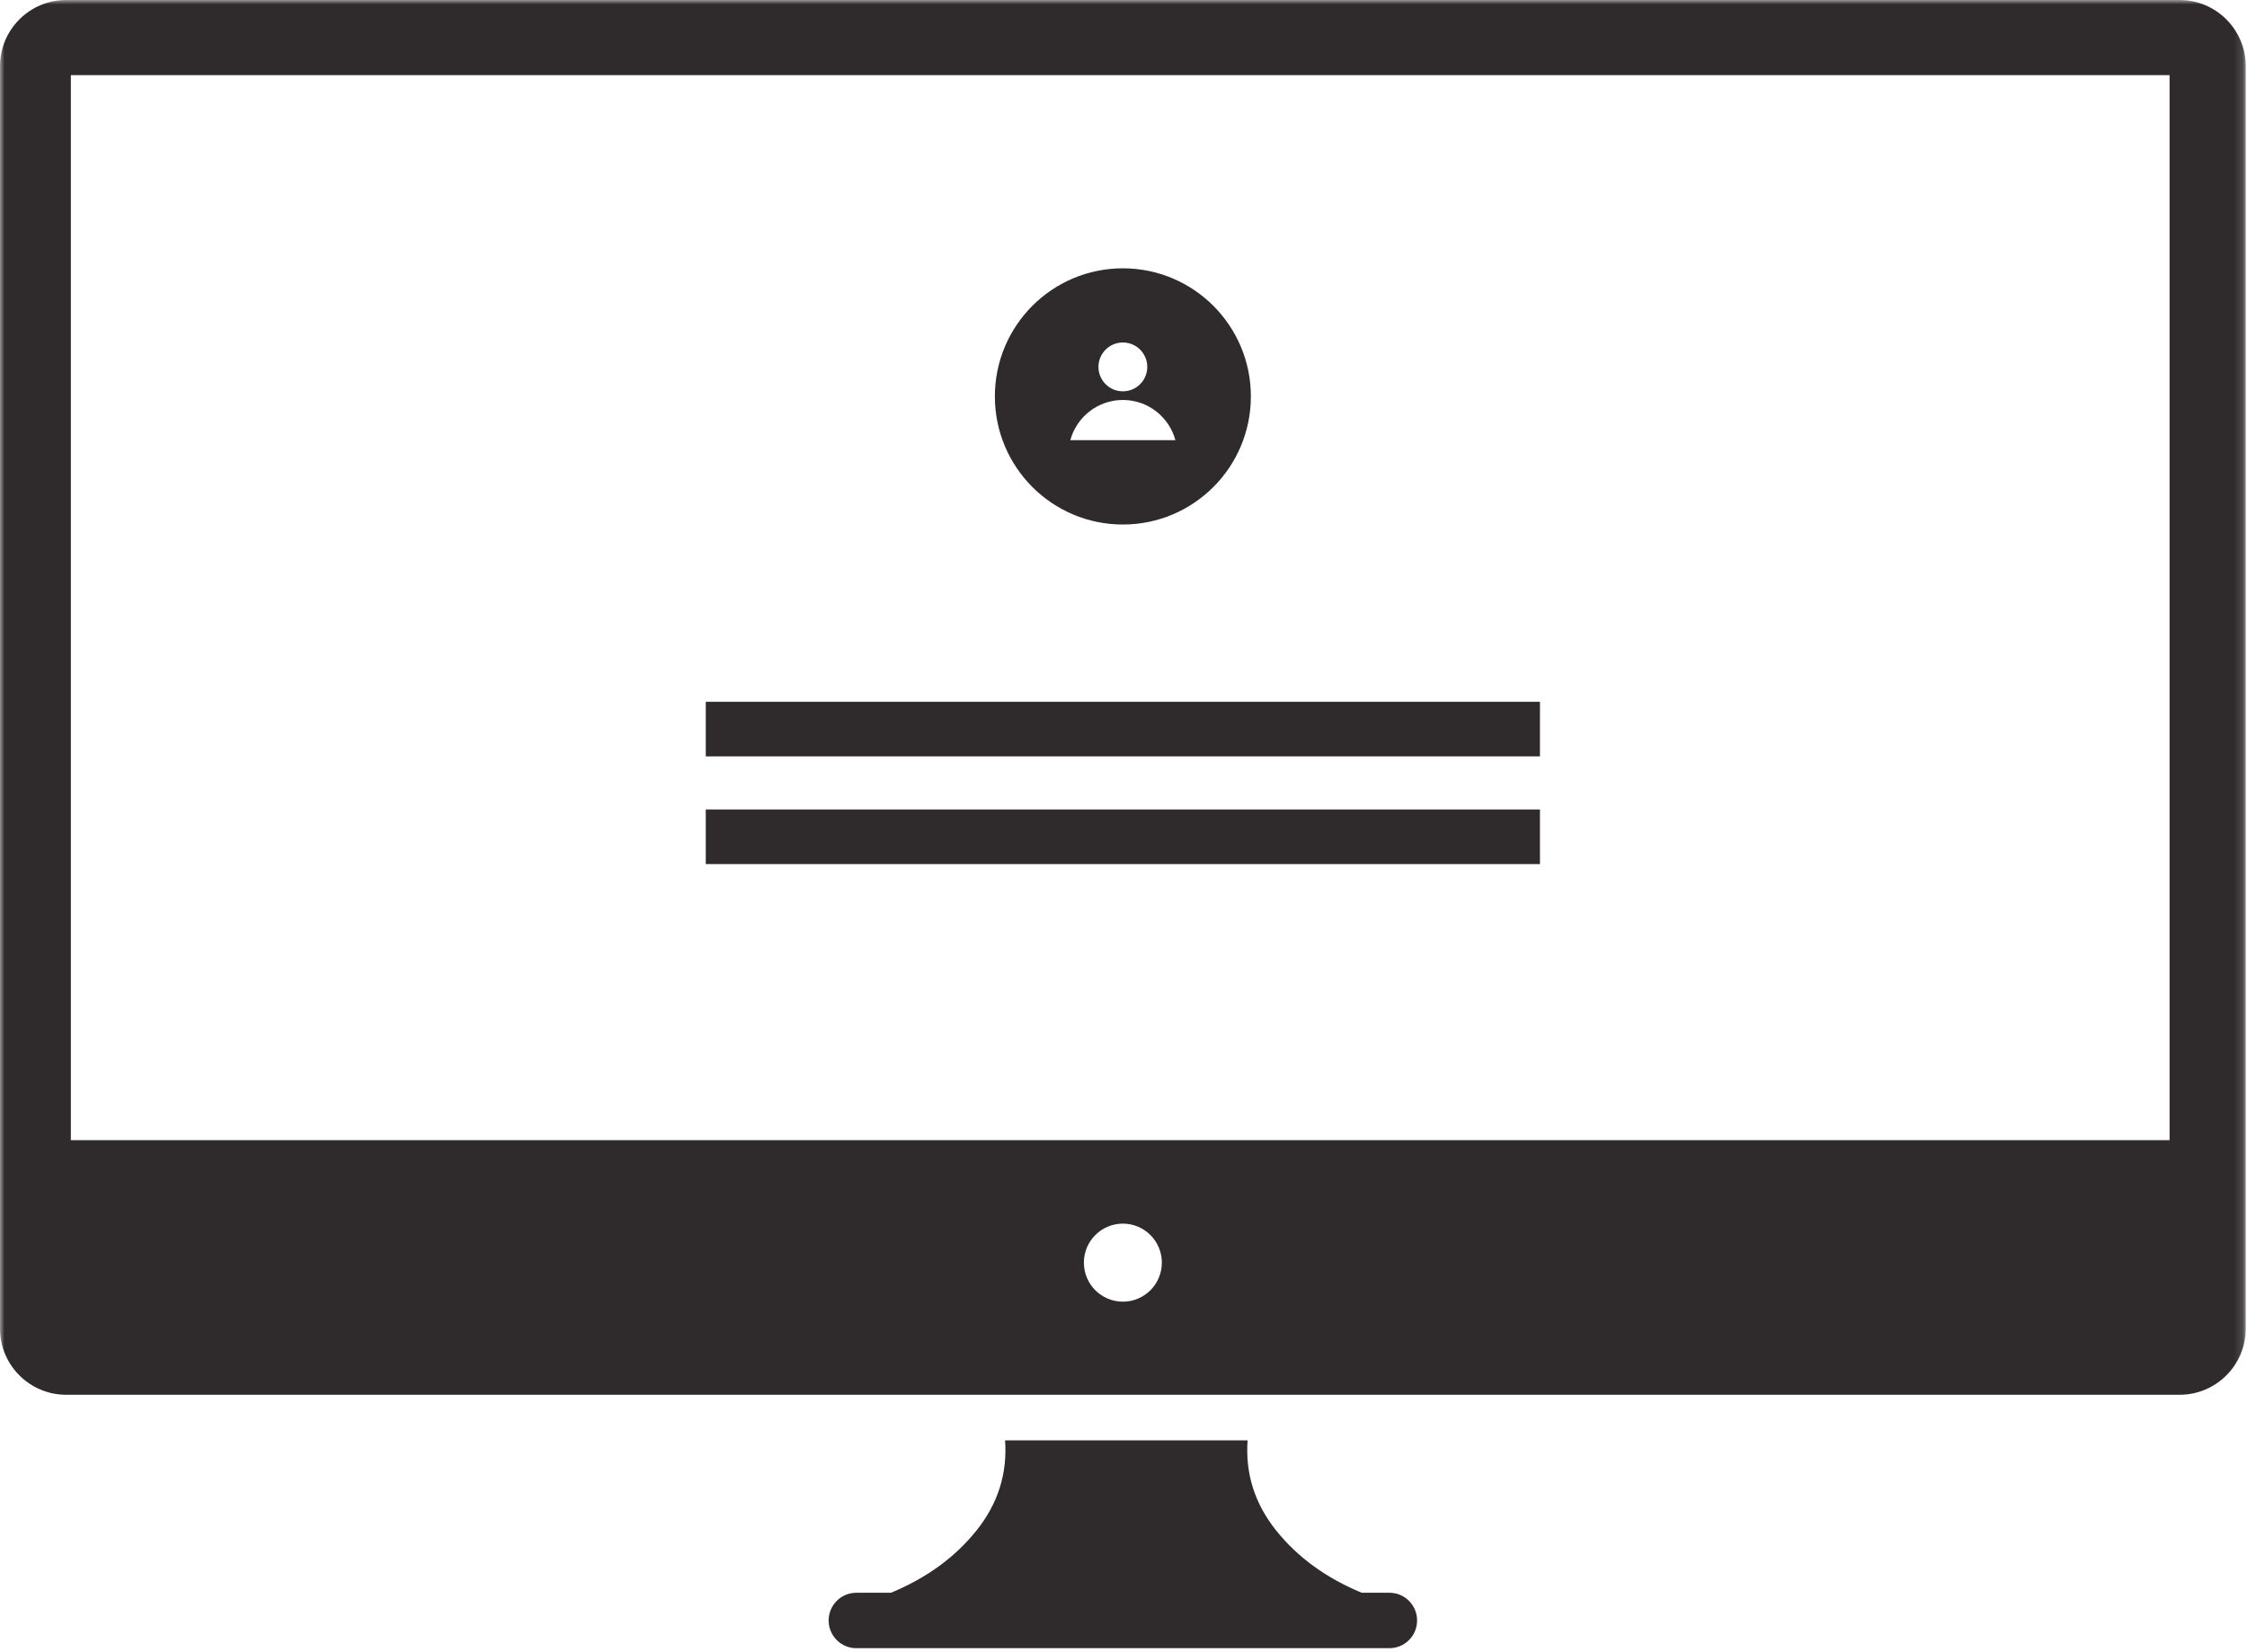 <?xml version="1.0" encoding="UTF-8"?>
<svg width="253px" height="186px" viewBox="0 0 253 186" version="1.1" xmlns="http://www.w3.org/2000/svg" xmlns:xlink="http://www.w3.org/1999/xlink">
    <!-- Generator: Sketch 52.6 (67491) - http://www.bohemiancoding.com/sketch -->
    <title>Group 8</title>
    <desc>Created with Sketch.</desc>
    <defs>
        <polygon id="path-1" points="0 185.576 252.858 185.576 252.858 0 0 0"></polygon>
    </defs>
    <g id="Page-1" stroke="none" stroke-width="1" fill="none" fill-rule="evenodd">
        <g id="como-funciona" transform="translate(-786, -3169)">
            <g id="Group-8" transform="translate(786, 3169)">
                <path d="M156.44,179.335 L153.322,179.335 C149.306,177.671 146.094,175.332 143.685,172.319 C141.275,169.306 140.204,165.924 140.472,162.173 L126.819,162.173 L113.166,162.173 C113.434,165.924 112.362,169.306 109.953,172.319 C107.544,175.332 104.332,177.671 100.316,179.335 L96.418,179.335 C94.697,179.335 93.301,180.732 93.301,182.455 C93.301,184.179 94.697,185.576 96.418,185.576 L156.44,185.576 C158.162,185.576 159.558,184.179 159.558,182.455 C159.558,180.732 158.162,179.335 156.44,179.335" id="Fill-1" fill="#2F2B2C"></path>
                <mask id="mask-2" fill="white">
                    <use xlink:href="#path-1"></use>
                </mask>
                <g id="Clip-4"></g>
                <polygon id="Fill-3" fill="#2F2B2C" mask="url(#mask-2)" points="79.467 85.165 173.391 85.165 173.391 79.016 79.467 79.016"></polygon>
                <polygon id="Fill-5" fill="#2F2B2C" mask="url(#mask-2)" points="79.467 97.291 173.391 97.291 173.391 91.142 79.467 91.142"></polygon>
                <path d="M7.977,128.374 L244.282,128.374 L244.282,8.459 L7.977,8.459 L7.977,128.374 Z M126.429,146.56 C124.005,146.56 122.04,144.593 122.04,142.166 C122.04,139.741 124.005,137.774 126.429,137.774 C128.853,137.774 130.818,139.741 130.818,142.166 C130.818,144.593 128.853,146.56 126.429,146.56 Z M245.407,0 L7.452,0 C3.336,0 0,3.338 0,7.457 L0,149.587 C0,153.705 3.336,157.043 7.452,157.043 L245.407,157.043 C249.522,157.043 252.859,153.705 252.859,149.587 L252.859,7.457 C252.859,3.338 249.522,0 245.407,0 Z" id="Fill-6" fill="#2F2B2C" mask="url(#mask-2)"></path>
                <path d="M126.429,45.034 C129.259,45.034 131.635,46.954 132.345,49.561 L120.512,49.561 C121.222,46.954 123.599,45.034 126.429,45.034 M126.429,38.561 C127.947,38.561 129.177,39.792 129.177,41.311 C129.177,42.83 127.947,44.061 126.429,44.061 C124.912,44.061 123.681,42.83 123.681,41.311 C123.681,39.792 124.912,38.561 126.429,38.561 M126.429,59.058 C134.388,59.058 140.841,52.6 140.841,44.634 C140.841,36.669 134.388,30.211 126.429,30.211 C118.47,30.211 112.017,36.669 112.017,44.634 C112.017,52.6 118.47,59.058 126.429,59.058" id="Fill-7" fill="#2F2B2C" mask="url(#mask-2)"></path>
            </g>
        </g>
    </g>
</svg>